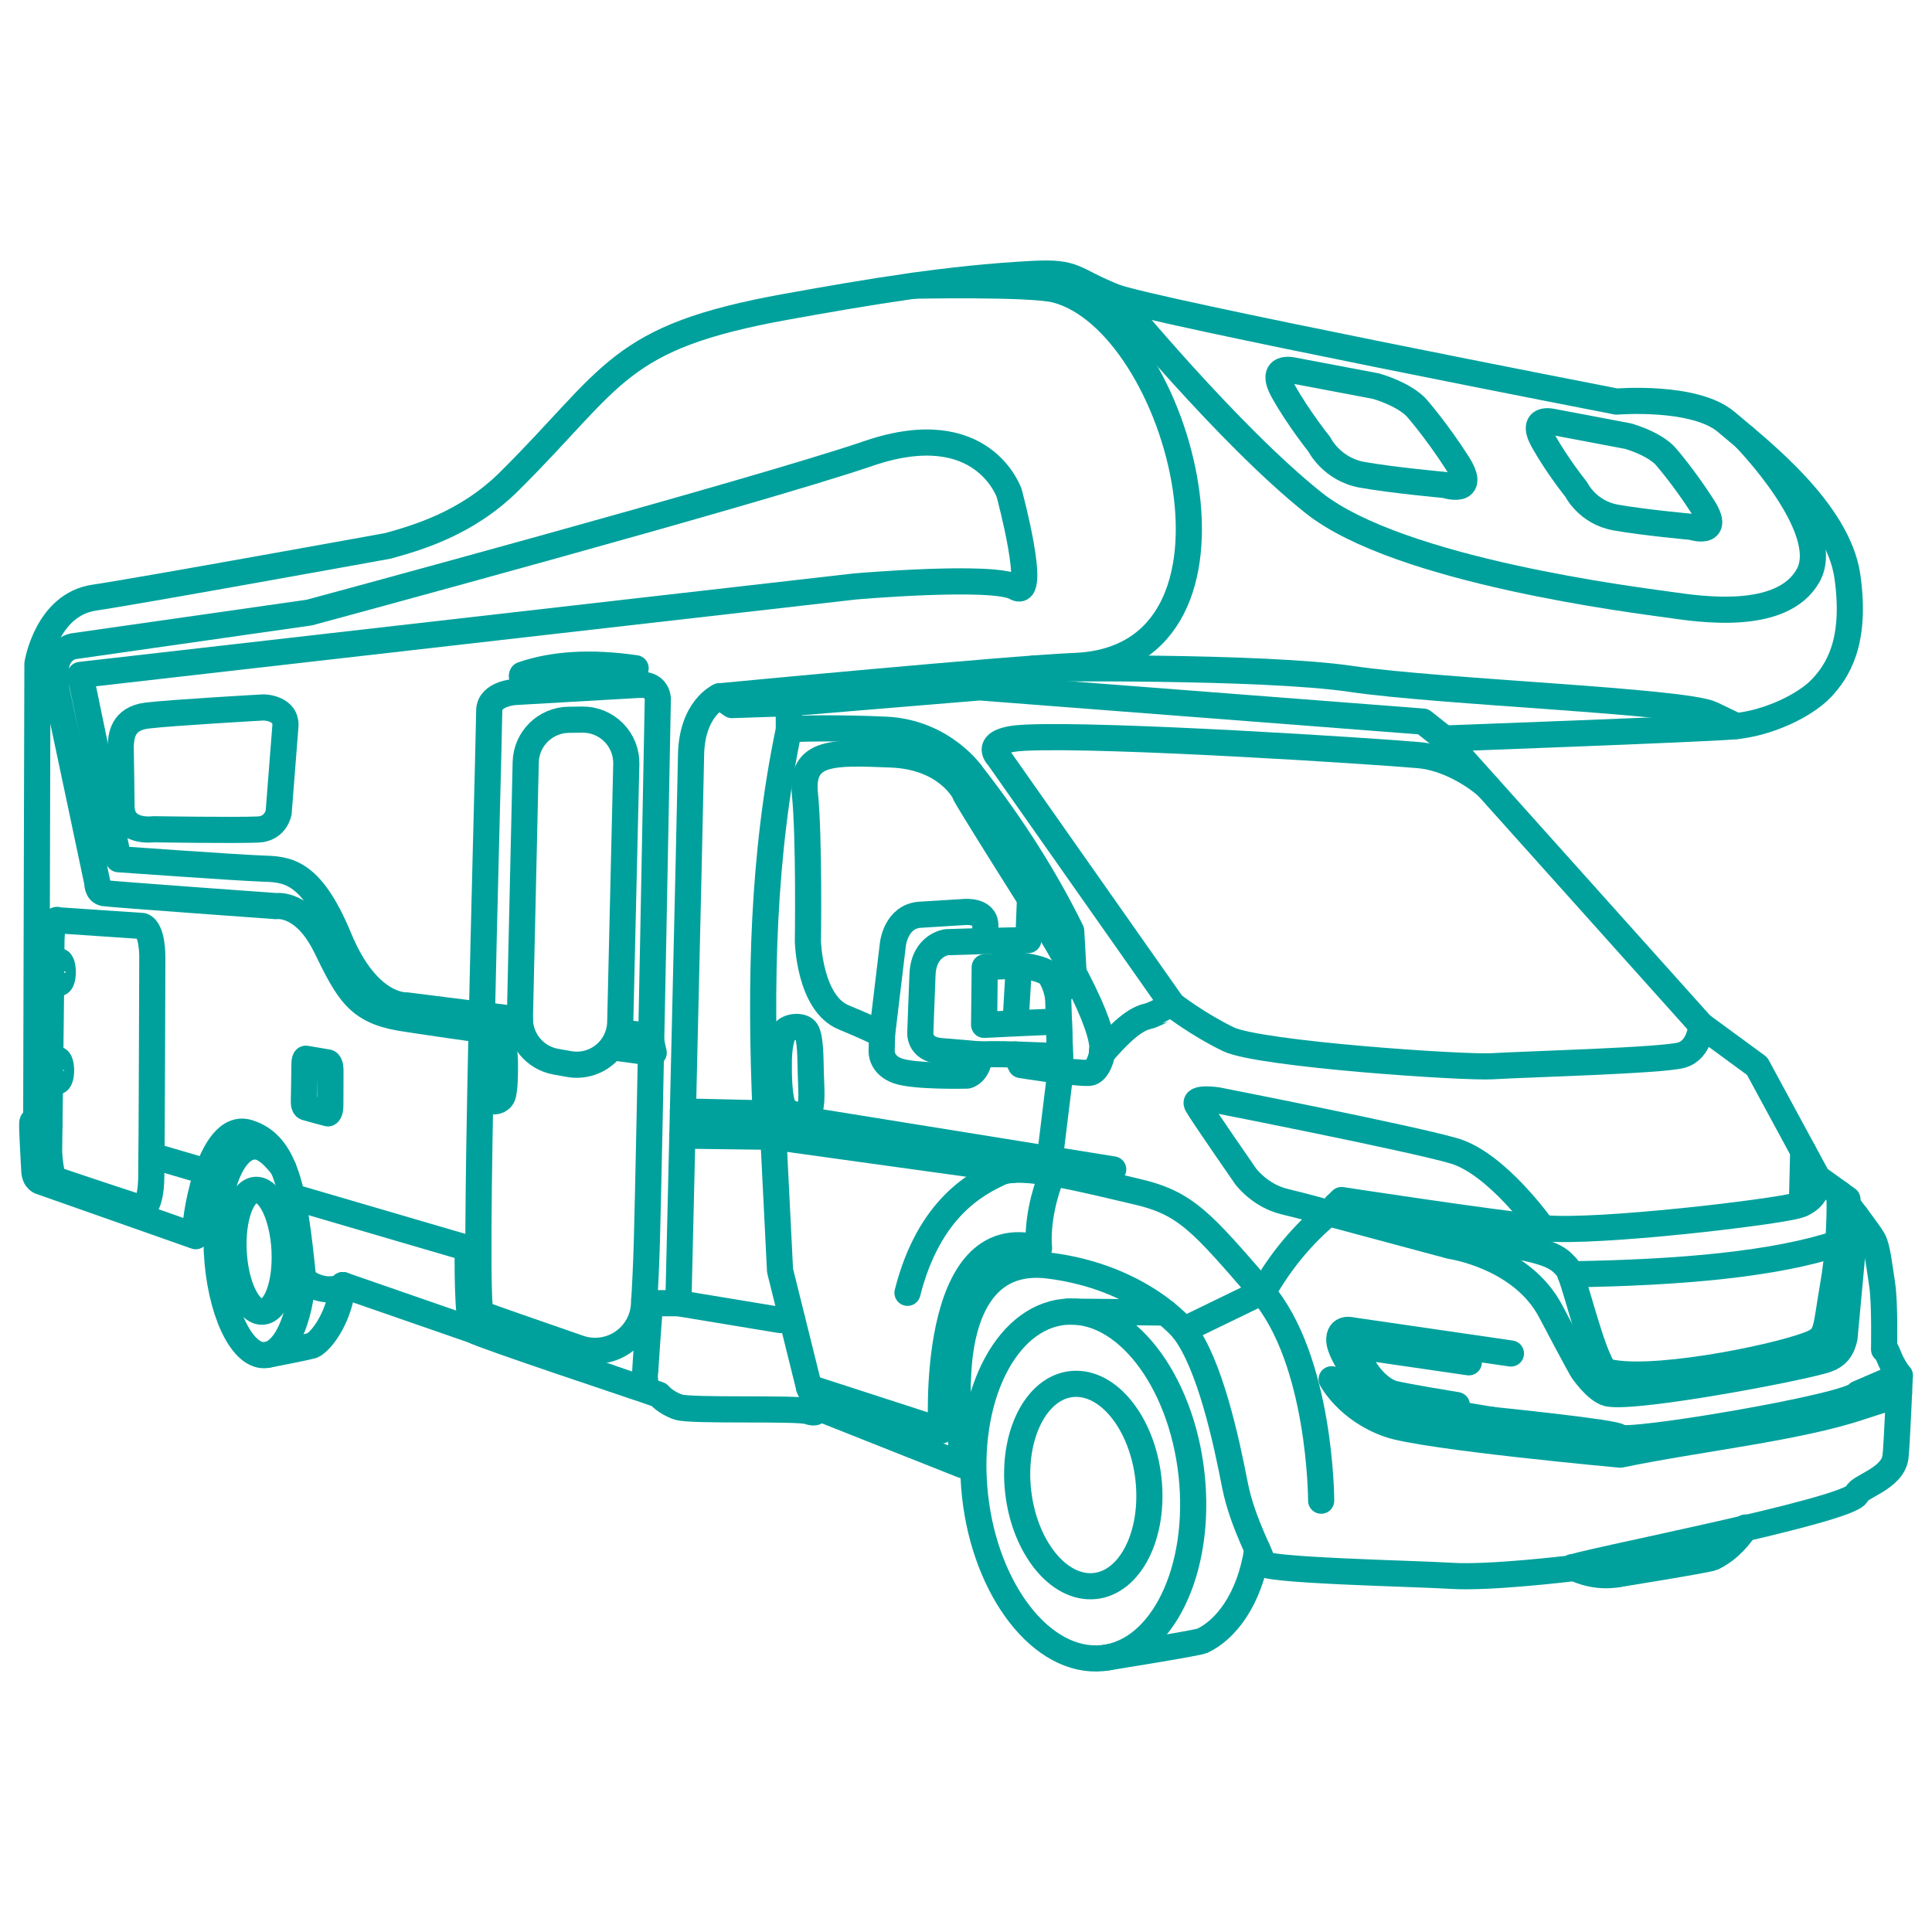 <?xml version="1.0" encoding="UTF-8" standalone="no"?><!DOCTYPE svg PUBLIC "-//W3C//DTD SVG 1.1//EN" "http://www.w3.org/Graphics/SVG/1.1/DTD/svg11.dtd"><svg width="100%" height="100%" viewBox="0 0 150 150" version="1.1" xmlns="http://www.w3.org/2000/svg" xmlns:xlink="http://www.w3.org/1999/xlink" xml:space="preserve" xmlns:serif="http://www.serif.com/" style="fill-rule:evenodd;clip-rule:evenodd;stroke-linecap:round;stroke-linejoin:round;stroke-miterlimit:1.5;"><g><path d="M15.197,95.977l-11.992,-4.224c0,-0 -0.516,-0.076 -0.544,-0.9c-0.022,-0.617 -0.19,-3.116 -0.157,-3.684c0.015,-0.252 0.308,-0.072 0.308,-0.072l0.095,-35.567c-0,0 0.73,-4.584 4.401,-5.128c3.67,-0.545 22.814,-4.022 22.814,-4.022c2.116,-0.592 6.059,-1.677 9.395,-4.986c8.239,-8.173 8.336,-11.205 21.509,-13.575c6.526,-1.174 12.594,-2.207 19.172,-2.552c3.405,-0.178 3.029,0.466 6.32,1.775c2.723,1.084 38.994,8.137 38.994,8.137c-0,0 6.07,-0.506 8.527,1.59c2.457,2.096 8.672,6.865 9.395,11.996c0.722,5.131 -0.795,7.371 -2.024,8.672c-1.228,1.301 -4.119,2.746 -6.865,2.963c-2.746,0.217 -22.402,0.939 -22.402,0.939l19.945,22.258l4.336,3.179l4.697,8.672l2.313,1.662l0.033,0.448c0,0 1.628,2.109 1.961,2.701c0.333,0.592 0.481,2.035 0.703,3.478c0.222,1.443 0.148,5.032 0.148,5.032c0,0 0,-0.37 0.37,0.555c0.37,0.925 0.851,1.48 0.851,1.48c0,0 -0.233,5.566 -0.338,6.336c-0.226,1.662 -2.844,2.291 -2.992,2.84c-0.354,1.315 -22.28,5.48 -22.329,5.807c-0,-0 -6.232,0.747 -9.118,0.562c-2.886,-0.185 -15.208,-0.415 -14.722,-1.044c0.133,-0.172 -1.535,-2.997 -2.124,-6.023c-0.681,-3.499 -1.942,-9.368 -3.976,-12.028c-0,-0 -3.304,-4.109 -10.482,-4.997c-7.178,-0.888 -6.984,8.288 -7.058,9.065c-0.074,0.777 0.398,6.438 0.398,6.438l-11.285,-4.477c-0,0 0.111,0.592 -0.703,0.296c-0.814,-0.296 -9.102,0 -10.101,-0.333c-0.999,-0.333 -1.517,-0.962 -1.517,-0.962l-24.531,-8.51c0,0 -0.185,0.333 -1.073,0.333c-0.888,0 -1.984,-0.536 -2.035,-1.036c-0.664,-6.546 -1.283,-10.239 -4.25,-11.136c-3.075,-0.93 -4.322,7.355 -4.067,8.042" style="fill:none;stroke:#00a19c;stroke-width:2.03px;"/><path d="M102.575,116.513c0,-0 0,-10.92 -4.657,-16.3c-4.657,-5.379 -5.861,-6.825 -9.715,-7.708c-3.854,-0.883 -8.913,-2.248 -10.599,-1.445c-1.686,0.803 -5.46,2.649 -7.146,9.314" style="fill:none;stroke:#00a19c;stroke-width:2.03px;"/><path d="M62.819,107.732l10.267,3.33c-0,-0 -1.018,-16.511 7.585,-14.153c-0.184,-2.003 0.452,-4.368 0.929,-5.485c-0.033,-0.772 -0.13,-1.184 -0.13,-1.184l0.866,-7.067l-0.185,-5.873l1.202,-1.712l-0.185,-3.303c-1.94,-3.957 -4.457,-7.971 -7.631,-12.051c0,-0 -2.223,-3.375 -6.799,-3.581c-3.42,-0.155 -7.002,-0.114 -7.492,-0" style="fill:none;stroke:#00a19c;stroke-width:2.03px;"/><path d="M119.757,95.341c0,0 -3.512,-5.002 -6.865,-5.985c-3.353,-0.983 -18.384,-3.931 -18.384,-3.931c0,0 -1.908,-0.289 -1.561,0.347c0.347,0.636 3.758,5.55 3.758,5.55c-0,-0 1.098,1.503 3.006,1.965c1.908,0.463 3.429,0.902 3.429,0.902" style="fill:none;stroke:#00a19c;stroke-width:2.03px;"/><path d="M139.901,93.463l0.1,-4.082" style="fill:none;stroke:#00a19c;stroke-width:2.03px;"/><path d="M142.818,92.668c0,-0 0.065,1.676 -0.105,3.914c-0.075,1.001 -0.198,2.113 -0.395,3.238c-0.636,3.642 -0.366,4.017 -1.923,4.599c-2.954,1.103 -12.682,3.021 -15.801,2.023c-1.089,-1.352 -2.394,-7.431 -2.914,-8.009c-0.521,-0.578 -0.925,-1.099 -3.585,-1.619c-2.659,-0.52 -14.34,-3.241 -14.34,-3.241" style="fill:none;stroke:#00a19c;stroke-width:2.03px;"/><path d="M62.949,83.305c-0.027,-1.047 -0.012,-2.708 -0.342,-3.252c-0.285,-0.468 -1.286,-0.384 -1.642,-0.015c-0.356,0.369 -0.478,1.469 -0.494,2.231c-0.02,0.991 -0.01,3.041 0.372,3.718c0.321,0.567 1.574,0.791 1.925,0.344c0.351,-0.447 0.207,-2.016 0.181,-3.026Z" style="fill:none;stroke:#00a19c;stroke-width:2.03px;"/><path d="M37.978,83.208c0.014,-0.738 0.006,-1.909 0.169,-2.293c0.141,-0.33 0.635,-0.271 0.811,-0.011c0.176,0.26 0.236,1.036 0.244,1.573c0.01,0.699 0.005,2.144 -0.184,2.622c-0.158,0.4 -0.777,0.558 -0.95,0.243c-0.174,-0.315 -0.102,-1.422 -0.09,-2.134Z" style="fill:none;stroke:#00a19c;stroke-width:2.03px;"/><path d="M70.968,22.179c0,0 9.08,-0.182 11.013,0.319c9.717,2.516 16.628,28.588 1.491,29.206c-5.115,0.209 -27.622,2.359 -27.622,2.359c-0,-0 -2.139,0.925 -2.197,4.567c-0.058,3.642 -0.983,42.55 -0.983,42.55" style="fill:none;stroke:#00a19c;stroke-width:2.03px;"/><path d="M112.143,57.339l-1.658,-1.315l-34.433,-2.656l-14.815,1.229l-4.408,0.145l-0.979,-0.679" style="fill:none;stroke:#00a19c;stroke-width:2.03px;"/><path d="M135.452,33.957c0,-0 6.962,7.118 4.929,10.731c-2.032,3.613 -8.468,2.597 -10.839,2.258c-2.371,-0.338 -20.889,-2.597 -27.551,-7.904c-6.662,-5.307 -15.356,-15.92 -15.356,-15.92" style="fill:none;stroke:#00a19c;stroke-width:2.03px;"/><path d="M2.812,87.097l1.026,0.301" style="fill:none;stroke:#00a19c;stroke-width:2.03px;"/><path d="M11.763,89.719l4.341,1.272" style="fill:none;stroke:#00a19c;stroke-width:2.03px;"/><path d="M22.66,92.911l14.268,4.179" style="fill:none;stroke:#00a19c;stroke-width:2.03px;"/><path d="M50.02,100.914l0.868,0.266l1.782,-0l7.892,1.305l0.953,-0" style="fill:none;stroke:#00a19c;stroke-width:2.03px;"/><path d="M49.78,53.162l-9.828,0.567c0,-0 -1.944,0.131 -1.967,1.429c-0.119,6.853 -1.318,46.549 -0.634,46.84c0.39,0.166 4.276,1.519 7.551,2.652c1.111,0.404 2.347,0.269 3.345,-0.367c0.997,-0.636 1.642,-1.699 1.745,-2.877c0.091,-1.397 0.178,-3.099 0.234,-5.115c0.186,-6.707 0.847,-42.029 0.847,-42.029c-0,-0 -0.003,-1.1 -1.293,-1.1Z" style="fill:none;stroke:#00a19c;stroke-width:2.03px;"/><path d="M36.315,96.996c0,0 -0.09,5.926 0.461,6.297c0.552,0.372 12.752,4.424 12.752,4.424c-0,-0 0.595,-0.434 0.552,-0.674c-0.044,-0.239 0.39,-5.9 0.39,-5.9" style="fill:none;stroke:#00a19c;stroke-width:2.03px;"/><path d="M11.055,71.893l-6.518,-0.44c0,0 -0.546,-0.445 -0.546,1.893c0,2.338 -0.179,16.058 -0.179,16.058c0,0 0.081,2.005 0.486,2.176c0.404,0.172 6.757,2.257 6.757,2.257c0,0 0.648,-0.133 0.689,-2.415c0.04,-2.281 0.081,-17.103 0.081,-17.103c-0,-0 0.038,-2.132 -0.77,-2.426Z" style="fill:none;stroke:#00a19c;stroke-width:2.03px;"/><path d="M25.456,82.489l-1.676,-0.284c-0,0 -0.142,-0.109 -0.142,0.465c0,0.574 -0.046,2.859 -0.046,2.859c-0,0 -0.017,0.384 0.164,0.455c0.105,0.041 1.711,0.457 1.711,0.457c0,-0 0.168,-0.033 0.179,-0.593c0.01,-0.56 0.009,-2.764 0.009,-2.764c-0,0 0.01,-0.523 -0.199,-0.595Z" style="fill:none;stroke:#00a19c;stroke-width:2.03px;"/><path d="M22.153,56.448l-0.519,6.636c-0,0 -0.217,1.256 -1.587,1.319c-1.725,0.08 -8.128,-0.02 -8.128,-0.02c-0,-0 -2.483,0.358 -2.483,-1.804c0,-0.733 -0.067,-4.628 -0.067,-4.628c0.04,-0.753 0.11,-2.16 2.049,-2.395c1.925,-0.233 9.046,-0.632 9.046,-0.632c0,0 1.853,0.021 1.689,1.524Z" style="fill:none;stroke:#00a19c;stroke-width:2.03px;"/><path d="M40.816,59.186c0.041,-1.82 1.516,-3.279 3.336,-3.302c0.347,-0.005 0.702,-0.009 1.053,-0.014c0.917,-0.011 1.799,0.35 2.444,1.003c0.646,0.652 0.998,1.538 0.976,2.455c-0.12,5.132 -0.344,14.665 -0.47,20.038c-0.023,0.987 -0.476,1.914 -1.241,2.538c-0.765,0.625 -1.765,0.883 -2.736,0.708c-0.349,-0.063 -0.697,-0.126 -1.034,-0.186c-1.637,-0.296 -2.816,-1.739 -2.778,-3.403c0.11,-4.879 0.334,-14.719 0.45,-19.837Z" style="fill:none;stroke:#00a19c;stroke-width:2.03px;"/><path d="M61.237,54.597l0.009,2.056c-2.025,9.684 -2.247,19.58 -1.804,29.758l0.602,1.85l0.518,10.385l2.257,9.086l0.647,1.526" style="fill:none;stroke:#00a19c;stroke-width:2.03px;"/><path d="M126.423,33.866l-5.897,-1.118c-0,0 -1.792,-0.447 -0.694,1.509c1.099,1.955 2.544,3.743 2.544,3.743c-0,0 0.867,1.788 3.064,2.179c2.197,0.392 5.897,0.727 5.897,0.727c-0,-0 2.37,0.782 0.867,-1.565c-1.503,-2.346 -2.891,-3.916 -2.891,-3.916c0,-0 -0.694,-0.889 -2.89,-1.559Z" style="fill:none;stroke:#00a19c;stroke-width:2.03px;"/><path d="M106.842,29.982l-6.434,-1.219c0,0 -1.955,-0.487 -0.757,1.645c1.199,2.132 2.775,4.081 2.775,4.081c0,0 0.947,1.95 3.343,2.376c2.397,0.427 6.434,0.792 6.434,0.792c0,-0 2.586,0.853 0.946,-1.706c-1.64,-2.558 -3.153,-4.27 -3.153,-4.27c-0,0 -0.757,-0.968 -3.154,-1.699Z" style="fill:none;stroke:#00a19c;stroke-width:2.03px;"/><path d="M141.138,91.482c0,0 0.207,1.569 -1.569,2.102c-1.776,0.533 -15.599,2.161 -19.624,1.776c-4.026,-0.385 -15.788,-2.189 -15.788,-2.189l-1.017,1.018c-1.985,1.654 -3.674,3.664 -5.042,6.058l-6.197,3.007" style="fill:none;stroke:#00a19c;stroke-width:2.03px;"/><path d="M142.718,96.523c-4.845,1.606 -12.097,2.287 -20.79,2.413" style="fill:none;stroke:#00a19c;stroke-width:2.03px;"/><path d="M132.088,79.597c-0,-0 -0.079,1.884 -1.524,2.318c-1.445,0.434 -12.502,0.723 -14.67,0.867c-2.167,0.145 -18.138,-0.939 -20.523,-2.096c-2.384,-1.156 -4.336,-2.673 -4.336,-2.673l-13.513,-19.223c-0,0 -1.445,-1.355 2.096,-1.517c6.385,-0.293 26.992,1.043 30.553,1.358c2.052,0.182 4.133,1.399 5.32,2.445" style="fill:none;stroke:#00a19c;stroke-width:2.03px;"/><ellipse cx="4.599" cy="75.473" rx="0.276" ry="0.844" style="fill:none;stroke:#00a19c;stroke-width:2.03px;"/><ellipse cx="4.466" cy="83.108" rx="0.276" ry="0.844" style="fill:none;stroke:#00a19c;stroke-width:2.03px;"/><path d="M40.366,79.167l-8.835,-1.113c0,0 -2.963,0.217 -5.203,-5.203c-2.24,-5.42 -4.119,-5.347 -6.07,-5.42c-1.951,-0.072 -11.057,-0.722 -11.057,-0.722l-2.963,-14.309l60.125,-6.865c-0,0 10.767,-0.939 12.501,0.072c1.735,1.012 -0.505,-7.298 -0.505,-7.298c-0,-0 -2.024,-6.143 -10.912,-3.108c-8.889,3.035 -43.431,12.358 -43.431,12.358l-18.211,2.601c-0,0 -2.125,0.122 -1.355,3.704c0.769,3.581 3.108,14.681 3.108,14.681c-0,0 -0.03,0.711 0.532,0.799c0.563,0.089 13.35,1.007 13.35,1.007c-0,-0 2.161,-0.355 3.877,3.167c1.717,3.522 2.487,4.943 5.772,5.506c1.154,0.197 6.142,0.912 9.248,1.34" style="fill:none;stroke:#00a19c;stroke-width:2.03px;"/><path d="M48.11,81.389c2.795,0.373 2.643,0.351 2.643,0.351l-0.289,-1.301l-2.323,-0.293" style="fill:none;stroke:#00a19c;stroke-width:2.03px;"/><path d="M85.561,81.531c-0,-0 0.694,-1.793 -5.434,-11.505c-6.128,-9.712 -5.203,-8.44 -5.203,-8.44c-0,-0 -1.33,-2.833 -5.724,-3.007c-4.394,-0.173 -7.053,-0.347 -6.706,3.064c0.347,3.411 0.231,11.447 0.231,11.447c0,0 0.116,4.798 2.775,5.897c2.66,1.098 2.98,1.366 2.98,1.366l-0.029,1.272c0,0 -0.06,1.062 1.269,1.524c1.33,0.463 5.368,0.36 5.368,0.36c-0,-0 0.91,-0.2 0.968,-1.645c1.36,-0.048 2.799,0.013 2.799,0.013l0.404,0.81c0,-0 4.027,0.66 5.29,0.612c0.683,-0.026 1.092,-1.449 1.012,-1.768Z" style="fill:none;stroke:#00a19c;stroke-width:2.03px;"/><path d="M68.48,80.353l0.846,-7.058c-0,-0 0.237,-2.155 2.107,-2.274c1.871,-0.118 3.434,-0.213 3.434,-0.213c-0,0 1.634,-0.166 1.634,1.042c-0,0.234 0.016,1.209 0.016,1.209l3.323,-0.072l0.129,-3.21" style="fill:none;stroke:#00a19c;stroke-width:2.03px;"/><path d="M79.106,74.952l-2.653,0.142l-0.047,4.476l2.439,-0.119l0.261,-4.499Z" style="fill:none;stroke:#00a19c;stroke-width:2.03px;"/><path d="M76.517,73.059l-3.024,0.093c0,0 -1.775,0.214 -1.87,2.511c-0.095,2.296 -0.166,4.428 -0.166,4.428c0,-0 -0.189,1.373 1.587,1.515c1.776,0.142 3.012,0.258 3.012,0.258" style="fill:none;stroke:#00a19c;stroke-width:2.03px;"/><path d="M79.106,74.952c-0,0 1.965,0.166 2.415,0.782c0.45,0.615 0.616,1.61 0.616,1.61" style="fill:none;stroke:#00a19c;stroke-width:2.03px;"/><path d="M103.14,94.189l9.487,2.547c-0,-0 5.508,0.785 7.763,5.063c2.254,4.278 2.469,4.591 2.469,4.591c0,0 1.049,1.562 1.98,1.795c2.153,0.469 15.627,-2.097 17.04,-2.662c0.599,-0.222 1.111,-0.633 1.33,-1.677l0.878,-9.474" style="fill:none;stroke:#00a19c;stroke-width:2.03px;"/><path d="M117.309,105.085l-12.314,-1.792c-0,-0 -1.082,-0.326 -1.011,0.83c0.061,0.977 2.002,4.184 4.282,4.756c1.546,0.388 7.598,1.366 7.598,1.366" style="fill:none;stroke:#00a19c;stroke-width:2.03px;"/><path d="M114.04,105.77l-7.926,-1.153c0,-0 -0.696,-0.21 -0.65,0.534c0.039,0.628 1.288,2.693 2.756,3.061c0.995,0.25 4.89,0.879 4.89,0.879" style="fill:none;stroke:#00a19c;stroke-width:2.03px;"/><path d="M147.441,108.156c-1.09,0.542 -1.14,0.45 -2.953,1.06c-4.937,1.664 -12.681,2.473 -18.687,3.722c0,-0 -15.202,-1.389 -17.95,-2.342c-3.218,-1.116 -4.465,-3.511 -4.465,-3.511" style="fill:none;stroke:#00a19c;stroke-width:2.03px;"/><path d="M115.864,110.245c-0,-0 9.805,0.991 9.852,1.325c0.092,0.653 18.175,-2.378 18.548,-3.372l3.236,-1.394" style="fill:none;stroke:#00a19c;stroke-width:2.03px;"/><path d="M53.022,86.292l6.43,0.15l26.978,4.351" style="fill:none;stroke:#00a19c;stroke-width:2.03px;"/><path d="M52.978,88.168l7.066,0.093l18.55,2.573" style="fill:none;stroke:#00a19c;stroke-width:2.03px;"/><path d="M90.474,101.905l-7.557,-0.072" style="fill:none;stroke:#00a19c;stroke-width:2.03px;"/><path d="M20.855,89.019l-1.199,-0.018" style="fill:none;stroke:#00a19c;stroke-width:2.03px;"/><path d="M85.888,128.698c0,-0 7.1,-1.135 7.458,-1.305c1.794,-0.848 3.677,-3.172 4.272,-7.103" style="fill:none;stroke:#00a19c;stroke-width:2.03px;"/><path d="M125.511,122.235c-0,-0 7.099,-1.135 7.457,-1.305c0.881,-0.417 1.784,-1.189 2.544,-2.332" style="fill:none;stroke:#00a19c;stroke-width:2.03px;"/><path d="M20.807,105.178c0,-0 3.336,-0.636 3.502,-0.738c0.831,-0.511 2.038,-2.299 2.313,-4.666" style="fill:none;stroke:#00a19c;stroke-width:2.03px;"/><path d="M83.052,101.829c4.674,-0.084 8.941,5.881 9.522,13.313c0.582,7.432 -2.741,13.535 -7.415,13.619c-4.674,0.084 -8.94,-5.881 -9.522,-13.313c-0.581,-7.432 2.741,-13.534 7.415,-13.619Z" style="fill:none;stroke:#00a19c;stroke-width:2.03px;"/><path d="M129.161,120.113c-1.209,1.355 -2.708,2.155 -4.379,2.185c-0.925,0.016 -1.833,-0.203 -2.7,-0.625" style="fill:none;stroke:#00a19c;stroke-width:2.03px;"/><path d="M23.505,98.98c-0.167,3.571 -1.434,6.192 -2.98,6.236c-1.811,0.05 -3.464,-3.542 -3.689,-8.017c-0.225,-4.475 1.068,-8.047 2.872,-8.2c1.086,-0.092 2.285,1.682 2.285,1.682" style="fill:none;stroke:#00a19c;stroke-width:2.03px;"/><path d="M83.491,107.44c2.813,-0.05 5.372,3.43 5.711,7.766c0.339,4.337 -1.669,7.899 -4.481,7.95c-2.813,0.051 -5.372,-3.429 -5.711,-7.766c-0.34,-4.337 1.668,-7.899 4.481,-7.95Z" style="fill:none;stroke:#00a19c;stroke-width:2.03px;"/><path d="M19.879,92.378c1.089,-0.031 2.08,2.064 2.212,4.676c0.131,2.611 -0.647,4.756 -1.736,4.787c-1.09,0.03 -2.081,-2.065 -2.212,-4.677c-0.132,-2.611 0.646,-4.756 1.736,-4.786Z" style="fill:none;stroke:#00a19c;stroke-width:2.03px;"/><path d="M80.255,51.906c-0,0 17.692,-0.222 24.658,0.806c6.966,1.028 25.808,1.713 27.978,2.74c2.17,1.028 1.906,0.924 1.906,0.924" style="fill:none;stroke:#00a19c;stroke-width:2.03px;"/><path d="M78.845,79.451l3.369,-0.146l0.085,2.694l-3.492,-0.129" style="fill:none;stroke:#00a19c;stroke-width:2.03px;"/><path d="M91.035,78.013c-0.016,-0 -1.456,0.798 -1.912,0.889c-1.221,0.243 -2.612,1.783 -3.563,2.878" style="fill:none;stroke:#00a19c;stroke-width:2.03px;"/><path d="M40.551,52.39c2.385,-0.827 5.3,-1.017 8.799,-0.508" style="fill:none;stroke:#00a19c;stroke-width:2.03px;"/><path d="M40.517,52.497c2.072,-0.348 4.912,-0.422 8.798,-0.508" style="fill:none;stroke:#00a19c;stroke-width:2.03px;"/></g></svg>
